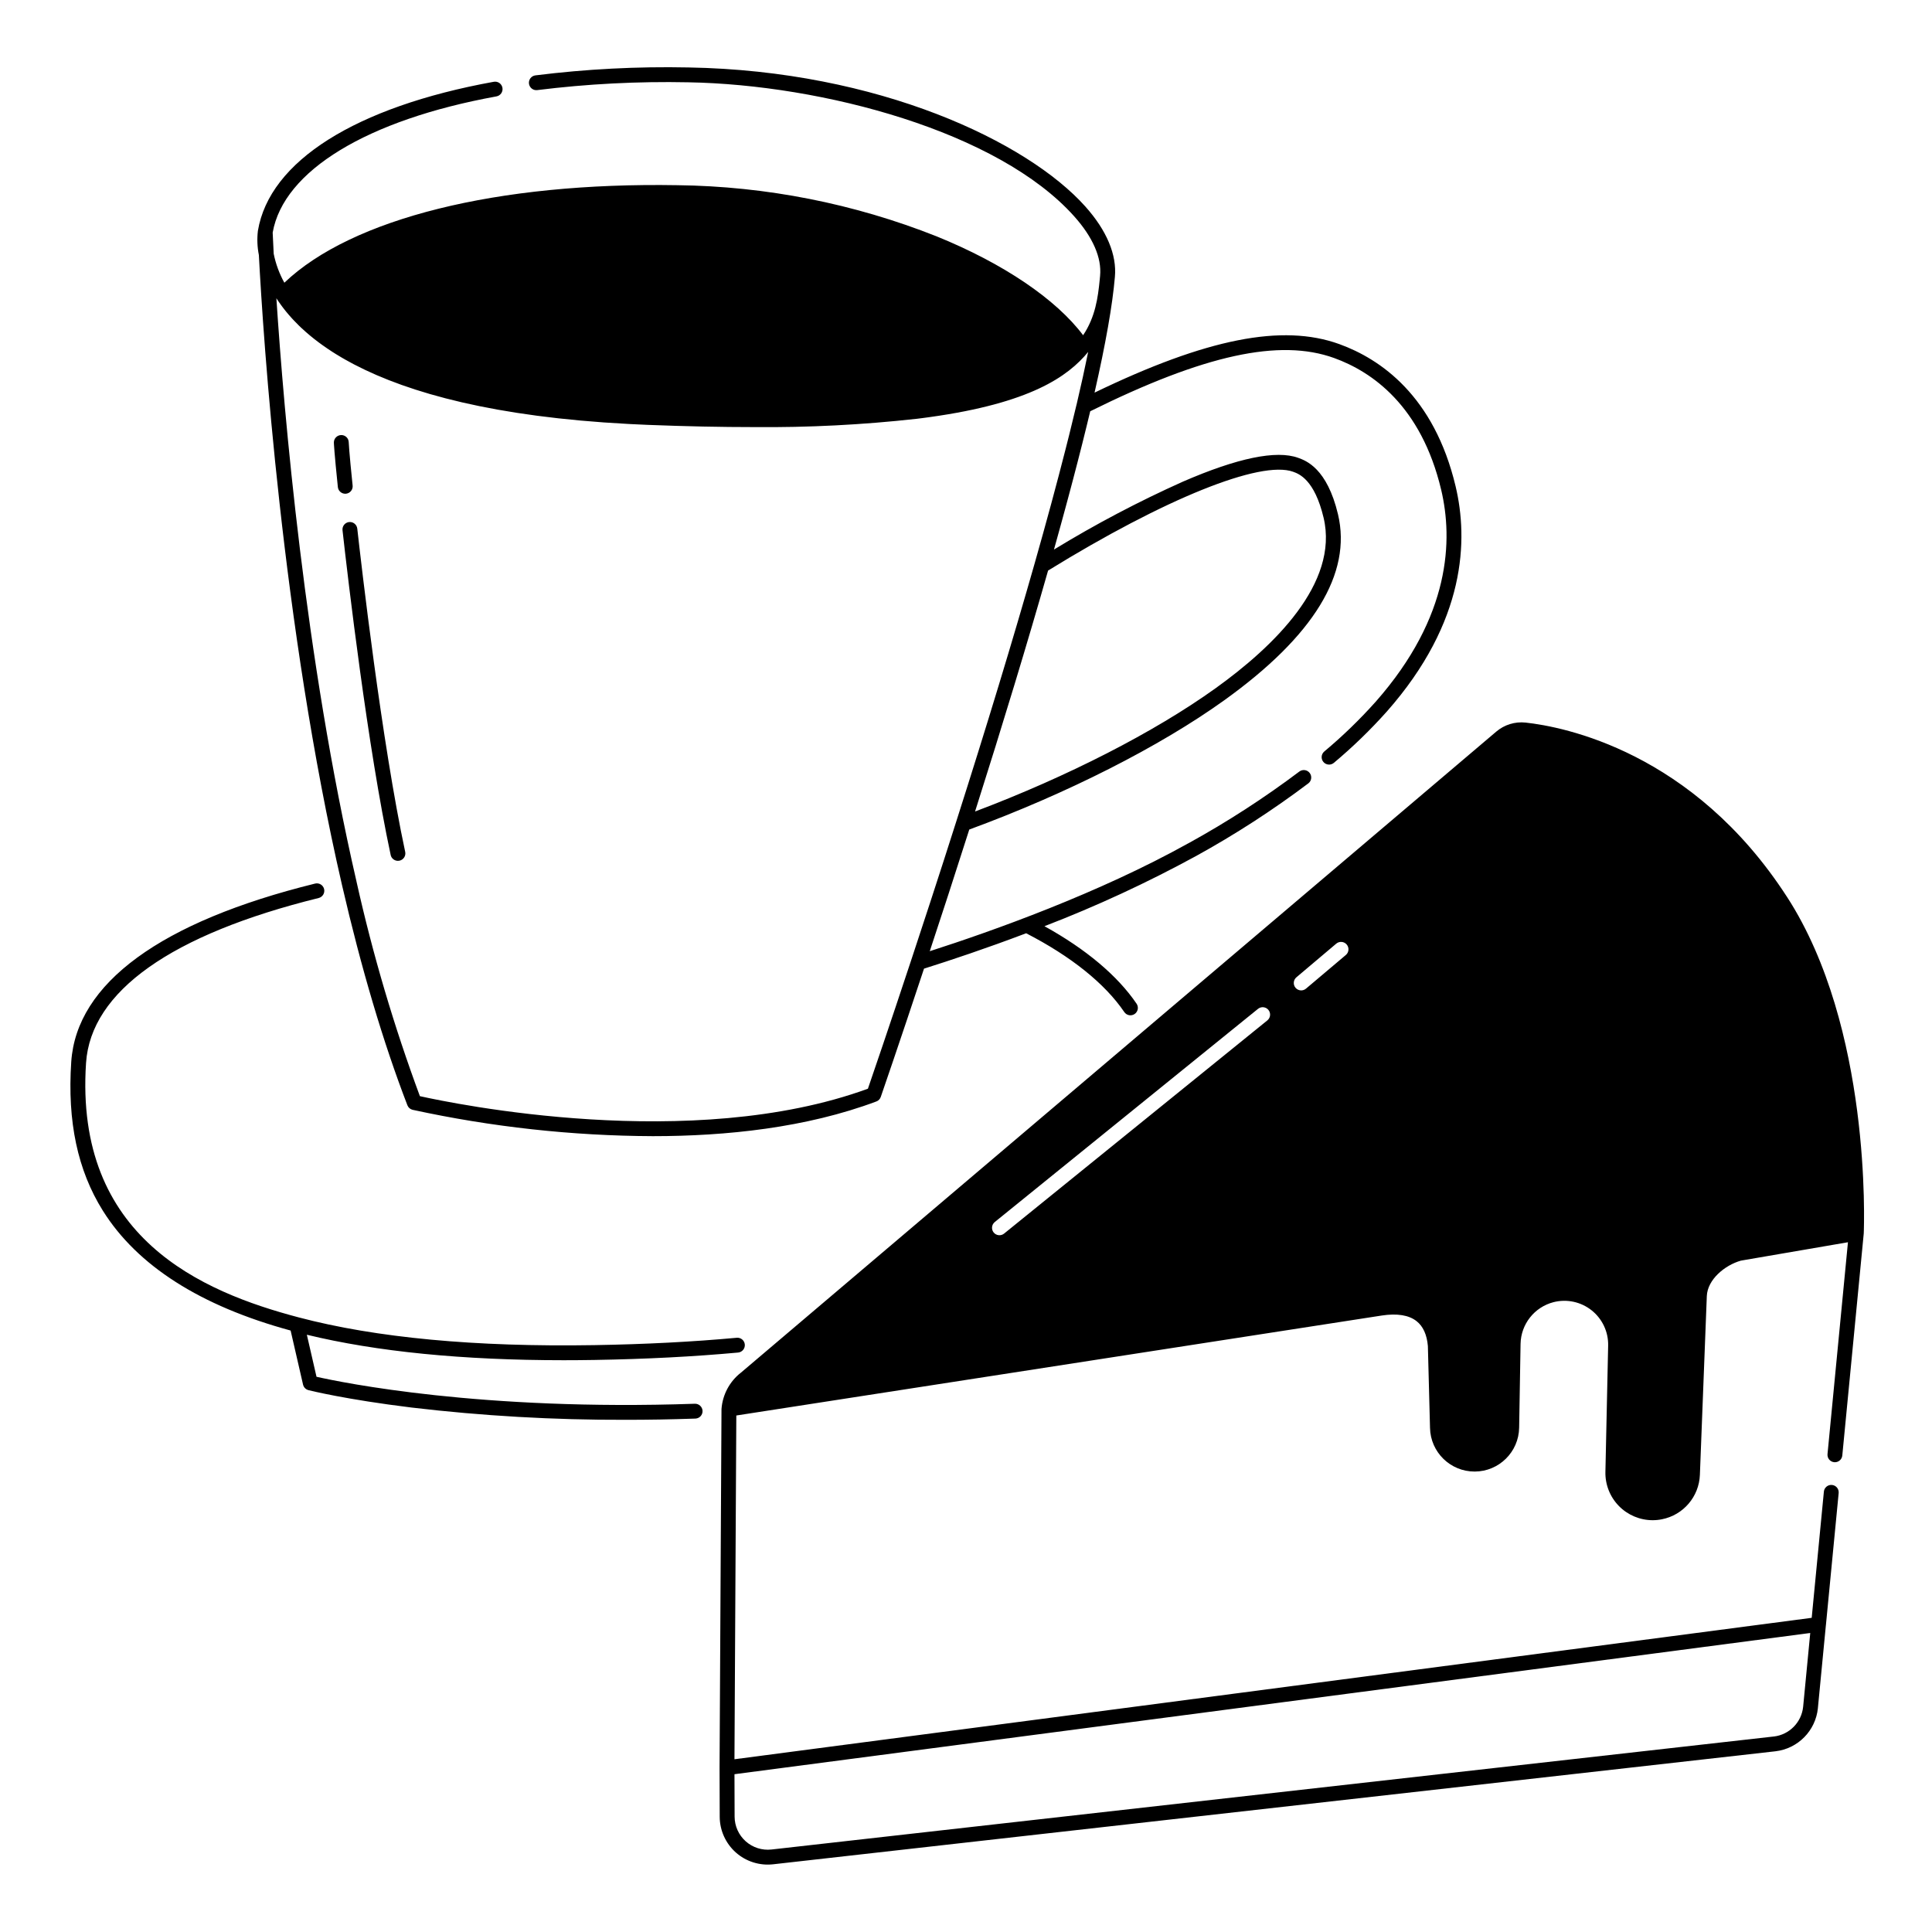 <?xml version="1.0" encoding="UTF-8"?>
<!-- Uploaded to: ICON Repo, www.iconrepo.com, Generator: ICON Repo Mixer Tools -->
<svg fill="#000000" width="800px" height="800px" version="1.1" viewBox="144 144 512 512" xmlns="http://www.w3.org/2000/svg">
 <path d="m171.24 464.82c-6.68-10.695-9.418-23.59-8.359-39.426 1.395-20.812 23.742-37.148 64.625-47.238 1.055-0.258 2.121 0.387 2.383 1.441 0.258 1.055-0.387 2.121-1.441 2.383-39.059 9.645-60.375 24.746-61.645 43.691-3.094 46.348 30.695 60.691 56.379 67.457 20.449 5.398 46.816 7.871 78.336 7.344 13.457-0.223 26.145-0.879 37.723-1.949h-0.004c1.086-0.102 2.043 0.695 2.144 1.777 0.098 1.082-0.699 2.043-1.781 2.141-11.672 1.074-24.465 1.738-38.02 1.961-2.773 0.047-5.508 0.07-8.203 0.07-26.758 0-49.594-2.269-68.059-6.754l2.559 11.141c6.859 1.547 43.676 9.113 100.27 7.148 1.082-0.027 1.988 0.816 2.035 1.898 0.02 0.52-0.172 1.027-0.527 1.41-0.355 0.383-0.848 0.605-1.371 0.625-6.488 0.227-12.703 0.332-18.641 0.324-18.898 0.055-37.781-1.027-56.551-3.246-17.457-2.137-26.949-4.512-27.344-4.613-0.715-0.184-1.27-0.75-1.438-1.469l-3.293-14.328c-23.895-6.504-40.656-17.184-49.777-31.789zm41.371-253.19c-0.43-2.125-0.52-4.305-0.266-6.461 3.07-18.438 25.848-32.832 62.484-39.492v0.004c0.516-0.105 1.055 0.004 1.492 0.301 0.434 0.297 0.734 0.758 0.828 1.277 0.094 0.52-0.023 1.055-0.328 1.484-0.305 0.434-0.77 0.723-1.289 0.809-34.266 6.231-56.391 19.711-59.27 36.086 0.023 0.609 0.109 2.535 0.27 5.609 0.539 2.688 1.492 5.277 2.824 7.676 17.867-17.039 56.453-26.66 104.13-25.844 23.551 0.277 46.852 4.879 68.746 13.566 17.66 7.172 31.605 16.617 38.805 26.195 3.254-4.859 3.938-10.004 4.402-14.73 0.031-0.316 0.066-0.641 0.09-0.945 0-0.027 0.008-0.059 0.008-0.086v-0.02c0.453-4.758-1.918-10.195-6.856-15.723-20.117-22.512-66.688-34.91-102.29-35.527-13.363-0.273-26.727 0.414-39.988 2.066-0.52 0.07-1.047-0.066-1.461-0.387-0.418-0.32-0.688-0.789-0.758-1.309-0.066-0.523 0.078-1.047 0.398-1.461 0.324-0.414 0.797-0.684 1.316-0.746 13.449-1.68 27.004-2.379 40.559-2.098 50.41 0.871 89.848 19.707 105.16 36.84 5.68 6.356 8.387 12.816 7.84 18.688v0.012c-0.629 7.379-2.441 17.676-5.391 30.637 29.684-14.344 49.789-18.312 64.848-12.867 10.922 3.953 25.141 13.703 30.844 37.715 3.324 14.02 2.863 35.754-18.23 59.664v-0.004c-4.344 4.867-9.035 9.414-14.035 13.602-0.398 0.336-0.914 0.504-1.438 0.457-0.52-0.043-1-0.289-1.336-0.691-0.703-0.828-0.598-2.07 0.23-2.773 4.856-4.062 9.41-8.473 13.629-13.195 19.977-22.648 20.461-43.035 17.352-56.152-5.297-22.301-18.344-31.301-28.352-34.922-14.457-5.227-34.422-0.875-64.656 14.102-0.043 0.176-0.086 0.363-0.133 0.543-0.18 0.742-0.359 1.492-0.543 2.246-0.09 0.367-0.176 0.723-0.266 1.094-0.363 1.492-0.742 3.012-1.129 4.559-0.082 0.332-0.172 0.68-0.258 1.016-0.309 1.227-0.621 2.461-0.949 3.723-0.145 0.559-0.297 1.129-0.441 1.695-0.277 1.062-0.555 2.133-0.84 3.219-0.168 0.637-0.34 1.277-0.512 1.93-0.281 1.059-0.566 2.121-0.855 3.203-0.176 0.656-0.355 1.316-0.535 1.984-0.301 1.113-0.609 2.242-0.922 3.383-0.176 0.637-0.348 1.277-0.527 1.922-0.348 1.27-0.707 2.559-1.066 3.848-0.148 0.527-0.297 1.043-0.438 1.574-0.066 0.238-0.129 0.469-0.195 0.707l0.004 0.004c10.988-6.715 22.391-12.723 34.145-17.992 14.492-6.289 24.773-8.418 30.562-6.32 2.09 0.754 7.656 2.754 10.562 14.973 3.715 15.672-6.422 32.25-30.133 49.27-17.105 12.285-41.695 24.746-67.586 34.266l-0.219 0.688c-1.836 5.762-3.59 11.219-5.219 16.215-0.297 0.895-0.574 1.762-0.863 2.641-1.348 4.137-2.738 8.371-4.168 12.699 16.703-5.367 44.824-15.383 68.621-28.652v0.008c10.223-5.625 20.027-11.973 29.348-18.988 0.867-0.629 2.07-0.453 2.719 0.398 0.648 0.848 0.504 2.059-0.328 2.727-9.469 7.133-19.434 13.582-29.816 19.297-12.961 7.07-26.371 13.277-40.148 18.582 10.957 6.055 19.352 13.098 24.402 20.523 0.301 0.434 0.414 0.965 0.32 1.48-0.098 0.516-0.395 0.973-0.828 1.27-0.434 0.293-0.969 0.402-1.484 0.305-0.516-0.102-0.969-0.402-1.262-0.84-5.144-7.559-14.129-14.762-26-20.867-10.582 4.012-20.082 7.176-27.066 9.375-6.703 20.25-11.414 33.863-11.461 34-0.191 0.555-0.621 0.996-1.168 1.199-18.582 6.969-39.754 9.195-59.23 9.195-21.414-0.09-42.754-2.434-63.676-6.984-0.629-0.152-1.141-0.602-1.375-1.207-6.383-16.566-12.215-36.195-17.328-58.352-15.906-68.945-20.883-145.21-22.031-166.91zm209.14 83.578c-5.398 18.949-11.906 40.41-19.352 63.852 24.5-9.25 47.574-21.059 63.77-32.688 15.32-11 32.723-27.77 28.598-45.164-2.414-10.145-6.523-11.625-8.07-12.184-8.625-3.125-34.066 7.148-64.945 26.184zm7.562-44.023c1.18-5.023 2.203-9.668 3.066-13.922-5.387 6.566-15.395 13.566-41.938 17.266l-0.363 0.051c-0.5 0.066-1.004 0.133-1.516 0.203-0.375 0.051-0.75 0.098-1.129 0.145l-0.645 0.078-0.004-0.004c-14.25 1.582-28.586 2.312-42.926 2.184-8.73 0-18.125-0.195-28.188-0.59-1.52-0.059-3.008-0.129-4.484-0.207l-0.656-0.035c-35.355-1.863-58.066-8.16-72.621-15.742l-0.281-0.145c-0.742-0.395-1.457-0.789-2.156-1.18-0.305-0.172-0.605-0.348-0.91-0.523-0.527-0.309-1.043-0.617-1.543-0.926-0.336-0.207-0.668-0.418-0.996-0.629-0.422-0.273-0.828-0.543-1.23-0.816-0.477-0.324-0.949-0.652-1.414-0.984-0.312-0.223-0.617-0.449-0.918-0.672-0.418-0.312-0.828-0.625-1.234-0.945-0.375-0.297-0.738-0.59-1.098-0.891-0.336-0.281-0.672-0.566-1-0.852-0.438-0.383-0.863-0.77-1.27-1.152-0.219-0.207-0.434-0.41-0.645-0.617-0.496-0.484-0.977-0.977-1.445-1.477-0.105-0.113-0.211-0.223-0.312-0.336-0.559-0.605-1.082-1.211-1.574-1.812-0.035-0.039-0.07-0.078-0.098-0.117-0.098-0.117-0.184-0.234-0.281-0.355-0.125-0.156-0.25-0.316-0.371-0.473s-0.23-0.305-0.344-0.453c-0.113-0.152-0.219-0.297-0.324-0.441-0.176-0.242-0.348-0.48-0.512-0.719-0.086-0.125-0.176-0.254-0.262-0.379-0.113-0.168-0.223-0.336-0.332-0.5l-0.031-0.051v-0.008l-0.082-0.129c1.992 30.422 7.547 95.266 21.242 154.62h-0.004c4.309 19.309 9.918 38.297 16.793 56.844 8.688 1.941 71.988 15.102 118.73-1.973 1.164-3.379 5.57-16.223 11.457-34.027l0.195-0.59c1.551-4.691 3.207-9.73 4.941-15.035 2.375-7.281 4.637-14.289 6.82-21.156 8.051-25.219 15.031-48.207 20.754-68.328 3.141-11.043 5.891-21.207 8.234-30.414 0.32-1.25 0.629-2.481 0.934-3.699 0.699-2.797 1.359-5.504 1.969-8.094zm188.29 130.54c22.363 34.609 20.402 86.984 20.309 89.195 0 0.027-0.008 0.055-0.012 0.082v-0.004c-0.004 0.008-0.004 0.012 0 0.02l-5.672 58.711c-0.098 1.008-0.945 1.777-1.957 1.777-0.066 0-0.129-0.004-0.191-0.008-0.52-0.051-1-0.305-1.332-0.707-0.332-0.402-0.488-0.922-0.438-1.441l5.418-56.141-28.375 4.875c-4.312 1.219-8.848 5.039-9.027 9.383l-1.836 47.391v0.004c-0.227 5.773-4.387 10.641-10.055 11.762-0.816 0.164-1.648 0.246-2.481 0.246-3.367-0.008-6.59-1.367-8.941-3.777-2.352-2.406-3.637-5.66-3.562-9.023l0.727-33.484c0.078-3.629-1.547-7.086-4.391-9.344-2.844-2.254-6.578-3.051-10.098-2.152-5.055 1.309-8.625 5.824-8.723 11.047l-0.375 22.203c-0.094 6.441-5.332 11.617-11.773 11.637-6.441 0.02-11.711-5.121-11.848-11.562l-0.566-21.711c-0.262-3.008-1.266-5.219-2.988-6.578-2.055-1.621-5.176-2.121-9.273-1.492l-171.01 26.488-0.492 91.098 285.48-37.48 3.227-33.438v-0.004c0.102-1.082 1.066-1.875 2.148-1.77 1.082 0.105 1.875 1.066 1.77 2.148l-3.379 34.996c0 0.012 0 0.02-0.008 0.031l-2.121 21.984 0.004-0.004c-0.602 5.977-5.281 10.73-11.246 11.426l-265.63 29.949c-3.594 0.402-7.191-0.738-9.895-3.144-2.699-2.41-4.25-5.852-4.258-9.469l-0.039-12.977v-0.012l0.512-95.035c0-0.02 0.008-0.039 0.008-0.055h-0.004c0.289-3.789 2.16-7.281 5.16-9.613l200.16-169.87c2.144-1.824 4.945-2.688 7.746-2.394 9.953 1.082 44.371 7.613 69.32 46.23zm-210.27 88.895c0.328 0.406 0.805 0.664 1.324 0.719 0.52 0.055 1.039-0.098 1.445-0.43l69.758-56.492c0.844-0.684 0.977-1.922 0.293-2.769-0.684-0.844-1.926-0.973-2.769-0.289l-69.762 56.496 0.004-0.004c-0.406 0.332-0.664 0.805-0.719 1.324-0.055 0.52 0.098 1.039 0.426 1.445zm93.562-76.309c-0.336-0.398-0.82-0.648-1.34-0.691s-1.035 0.121-1.434 0.457l-10.551 8.914c-0.402 0.336-0.652 0.816-0.695 1.34-0.047 0.52 0.117 1.039 0.457 1.438 0.336 0.398 0.82 0.648 1.34 0.691 0.523 0.043 1.039-0.125 1.438-0.465l10.551-8.91c0.398-0.336 0.648-0.82 0.691-1.34s-0.121-1.035-0.457-1.434zm122.84 182.45-122.77 16.113-162.32 21.312 0.035 11.246c0.008 2.496 1.078 4.875 2.941 6.535 1.867 1.664 4.352 2.453 6.836 2.172l265.63-29.949v0.004c4.117-0.48 7.348-3.766 7.766-7.891zm-385.05-292.65c-0.055-0.523-0.312-1.004-0.723-1.336-0.406-0.328-0.934-0.484-1.453-0.426-0.523 0.059-1 0.324-1.328 0.738-0.324 0.414-0.473 0.938-0.406 1.461 1.449 12.969 6.648 57.508 12.758 86.027h-0.004c0.195 0.906 1 1.555 1.926 1.555 0.141 0 0.277-0.012 0.414-0.043 1.062-0.227 1.742-1.273 1.512-2.336-6.231-29.074-11.668-76.441-12.695-85.641zm-2.984-9.273c0.52-0.055 0.996-0.312 1.324-0.719s0.484-0.926 0.426-1.445c-0.934-8.988-1.035-11.438-1.035-11.48-0.012-0.523-0.238-1.02-0.621-1.375-0.383-0.355-0.891-0.543-1.414-0.52-0.523 0.02-1.016 0.242-1.371 0.625-0.355 0.383-0.547 0.891-0.527 1.41 0 0.098 0.098 2.512 1.055 11.746v0.004c0.105 1 0.949 1.762 1.957 1.766 0.066-0.004 0.137-0.004 0.207-0.012z"/>
</svg>